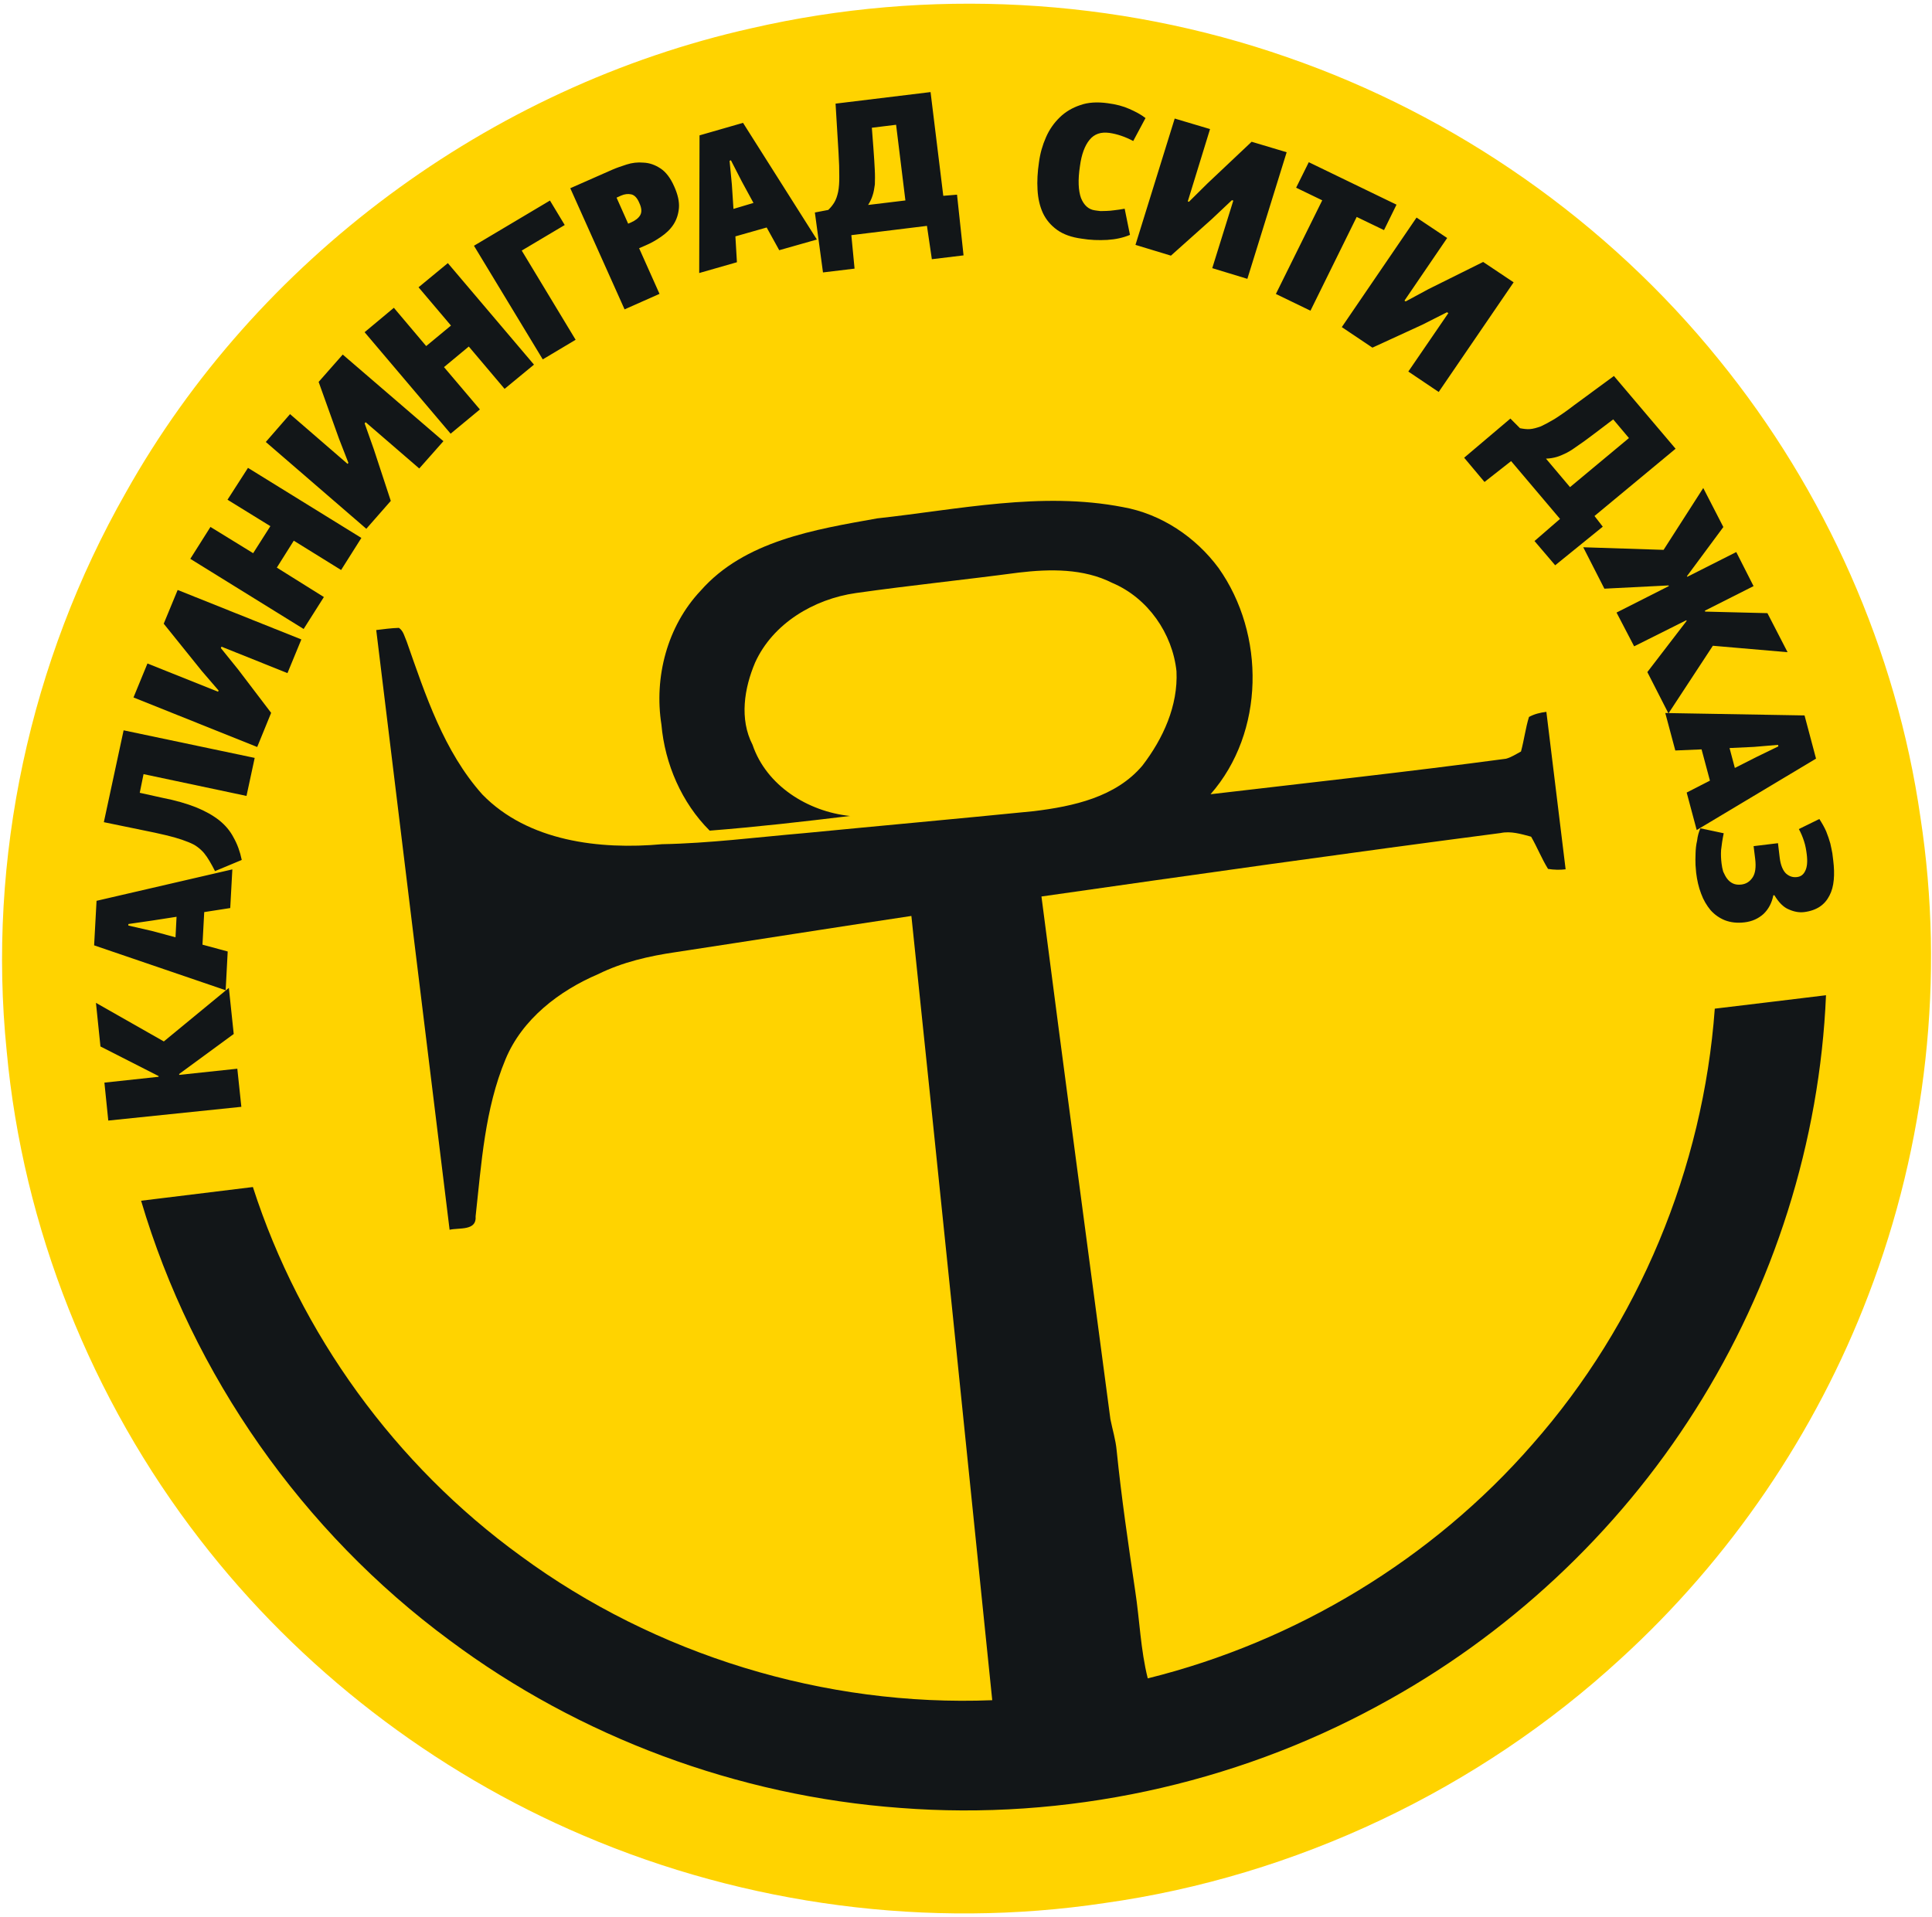 <?xml version="1.0" encoding="UTF-8"?> <svg xmlns="http://www.w3.org/2000/svg" width="389" height="386" viewBox="0 0 389 386" fill="none"><path d="M151.295 5.689C186.854 -2.495 224.724 -0.499 259.137 11.51C293.117 23.259 323.628 44.629 346.096 72.436C367.547 98.829 381.849 130.989 386.67 164.58C391.626 196.877 387.878 230.328 376.176 260.842C365.582 288.617 348.37 313.92 326.3 334.052C297.737 360.342 260.933 377.847 222.352 383.243C187.016 388.536 150.275 383.651 117.507 369.654C87.167 356.755 60.296 335.995 40.278 310.052C18.361 281.723 4.619 247.207 1.344 211.636C-2.588 172.948 6.031 133.115 25.329 99.201C51.575 52.334 98.484 17.492 151.295 5.689Z" fill="#FFD300"></path><path d="M141.066 118.96C134.33 126.105 131.667 136.39 133.176 145.927C133.868 153.838 137.266 161.682 142.893 167.274C152.288 166.538 161.731 165.459 171.138 164.318C162.662 163.437 154.311 158.217 151.521 149.981C148.853 144.81 149.841 138.599 152.037 133.427C155.609 125.555 163.86 120.628 172.349 119.424C183.225 117.884 194.179 116.764 205.072 115.313C211.417 114.562 218.15 114.454 223.948 117.384C231.132 120.42 236.076 127.578 236.88 135.168C237.219 142.116 234.19 148.743 230.023 154.17C224.67 160.528 216.097 162.378 208.191 163.348C192.793 164.888 177.386 166.278 161.932 167.779C152.39 168.6 142.858 169.823 133.323 170.003C120.713 171.157 106.301 169.431 97.122 159.993C89.355 151.3 85.667 139.957 81.893 129.211C81.454 128.223 81.224 127.036 80.323 126.439C78.762 126.488 77.236 126.696 75.753 126.878C80.656 167.149 85.576 207.396 90.525 247.649C92.414 247.198 96.009 247.922 95.762 244.942C96.936 234.295 97.606 223.339 101.789 213.301C105.14 205.23 112.559 199.53 120.463 196.16C125.335 193.75 130.701 192.519 136.09 191.736C151.882 189.334 167.675 186.826 183.504 184.452C189.012 237.091 194.406 289.739 199.784 342.384C166.033 343.739 131.939 333.258 104.859 313.346C79.582 295.016 60.443 268.597 50.919 239.044C43.446 239.96 35.893 240.885 28.41 241.803C38.787 276.89 60.93 308.48 90.52 330.312C116.667 349.831 148.583 361.69 181.234 364.077C214.4 366.648 248.281 359.388 277.437 343.514C303.416 329.526 325.652 308.773 341.31 283.986C357.166 258.979 366.417 229.871 367.657 200.42C360.195 201.31 352.735 202.25 345.264 203.123C342.931 235.254 329.967 266.549 308.555 290.845C288.431 313.948 260.957 330.591 231.097 337.99C229.649 332.237 229.469 326.234 228.568 320.363C227.176 310.971 225.792 301.535 224.837 292.121C224.642 289.949 223.991 287.891 223.574 285.791C218.935 250.718 214.229 215.647 209.693 180.535C240.473 176.138 271.265 171.775 302.122 167.757C304.197 167.316 306.27 167.95 308.287 168.494C309.513 170.62 310.418 172.929 311.692 174.982C312.872 175.168 314.057 175.203 315.231 175.06C313.94 164.517 312.637 153.927 311.355 143.35C310.092 143.504 308.914 143.799 307.852 144.381C307.161 146.623 306.878 149.007 306.244 151.339C305.254 151.864 304.288 152.511 303.228 152.793C283.397 155.448 263.59 157.609 243.737 159.944C254.675 147.472 254.803 127.733 245.362 114.395C240.764 108.165 233.816 103.489 226.084 102.118C209.648 98.93 193.024 102.603 176.649 104.388C164.072 106.631 149.91 108.897 141.066 118.96Z" fill="#121618"></path><path d="M357.049 180.305C356.757 181.817 356.091 183.083 355.071 184.058C354.035 184.985 352.779 185.561 351.272 185.739C349.788 185.921 348.492 185.773 347.312 185.327C346.173 184.864 345.22 184.194 344.403 183.272C343.631 182.338 342.974 181.238 342.513 179.963C342.012 178.666 341.7 177.273 341.514 175.759C341.473 175.421 341.456 174.895 341.387 174.224C341.35 173.505 341.365 172.725 341.393 171.893C341.415 171.031 341.491 170.187 341.709 169.26C341.808 168.361 342.051 167.523 342.368 166.802L347.064 167.802C346.796 169.078 346.638 170.221 346.534 171.164C346.471 172.112 346.521 173.026 346.631 173.908C346.698 174.462 346.802 174.995 346.956 175.519C347.195 176.034 347.431 176.543 347.751 176.952C348.06 177.362 348.456 177.697 348.916 177.91C349.368 178.133 349.969 178.208 350.611 178.13C351.603 178.007 352.319 177.537 352.89 176.686C353.424 175.876 353.601 174.62 353.398 172.965L353.082 170.395L357.989 169.801L358.341 172.758C358.525 174.263 358.99 175.3 359.585 175.889C360.242 176.478 360.962 176.727 361.828 176.621C362.592 176.526 363.126 176.13 363.482 175.365C363.861 174.618 363.962 173.513 363.785 172.069C363.675 171.176 363.525 170.28 363.231 169.392C362.942 168.504 362.607 167.703 362.19 166.956L366.318 164.931C366.867 165.782 367.337 166.596 367.7 167.432C368.046 168.294 368.309 169.091 368.523 169.84C368.685 170.605 368.839 171.265 368.934 171.818C369.01 172.43 369.073 172.95 369.114 173.279C369.286 174.676 369.334 175.978 369.222 177.176C369.114 178.399 368.828 179.452 368.355 180.352C367.892 181.256 367.276 182.003 366.405 182.59C365.605 183.118 364.541 183.519 363.257 183.675C362.265 183.798 361.227 183.61 360.173 183.14C359.102 182.715 358.125 181.708 357.265 180.279L357.049 180.305ZM342.604 150.908L337.316 151.133L335.299 143.588L363.337 144.073L365.65 152.771L341.625 167.155L339.606 159.603L344.288 157.201L342.604 150.908ZM349.303 154.65L353.715 152.415L358.063 150.304L358.004 149.999L353.13 150.41L348.237 150.64L349.303 154.65ZM339.541 124.899L329.028 130.159L325.483 123.356L336.011 118.027L335.961 117.893L323.036 118.547L318.779 110.207L334.956 110.731L342.943 98.274L346.99 106.133L339.655 116.039L339.74 116.149L349.588 111.173L353.071 118.031L343.257 122.986L343.33 123.162L355.864 123.476L359.92 131.339L344.876 130.042L335.937 143.671L331.687 135.344L339.591 125.044L339.541 124.899ZM327.982 88.216L324.813 84.455L321.486 86.978C320.089 88.026 318.911 88.929 317.934 89.576C317.017 90.241 316.202 90.802 315.472 91.171C314.748 91.526 314.039 91.853 313.412 92.026C312.776 92.212 312.06 92.336 311.276 92.361L316.116 98.098L327.982 88.216ZM337.373 90.367L321.045 103.911L322.711 106.064L313.13 113.836L308.967 108.953L314.105 104.496L304.256 92.857L298.9 97.059L294.803 92.175L304.112 84.29L306.044 86.233C306.734 86.363 307.374 86.456 308.025 86.412C308.684 86.367 309.389 86.166 310.249 85.86C311.005 85.511 311.944 85.013 313.018 84.37C314.127 83.662 315.407 82.789 316.942 81.602L324.955 75.716L337.373 90.367ZM283.028 60.7L287.635 58.215L298.627 52.752L304.764 56.853L289.675 78.936L283.56 74.822L291.621 63.047L291.342 62.88L286.37 65.395L276.331 70.008L270.164 65.873L285.216 43.812L291.381 47.928L282.784 60.541L283.028 60.7ZM263.858 62.568L256.894 59.197L266.227 40.339L260.97 37.798L263.518 32.663L281.182 41.216L278.664 46.339L273.164 43.687L263.858 62.568ZM239.382 40.64L243.115 36.943L252.011 28.547L259.063 30.656L251.151 56.152L244.082 53.999L248.321 40.395L248.034 40.313L243.991 44.126L235.759 51.482L228.623 49.313L236.522 23.873L243.637 25.991L239.155 40.551L239.382 40.64ZM217.81 48.065C215.737 47.788 214.115 47.209 212.832 46.289C211.576 45.378 210.629 44.261 209.982 42.898C209.358 41.525 208.999 39.969 208.903 38.221C208.796 36.499 208.901 34.606 209.195 32.659C209.433 30.866 209.907 29.216 210.607 27.637C211.281 26.082 212.23 24.746 213.374 23.637C214.492 22.537 215.892 21.707 217.484 21.175C219.064 20.601 220.923 20.499 222.968 20.776C224.708 20.995 226.172 21.387 227.412 21.944C228.617 22.474 229.711 23.048 230.644 23.773L228.171 28.397C226.554 27.54 224.957 26.99 223.344 26.76C221.654 26.537 220.326 26.974 219.362 28.176C218.418 29.329 217.754 31.098 217.445 33.439C217.014 36.241 217.122 38.387 217.65 39.864C218.234 41.324 219.174 42.191 220.471 42.364C220.81 42.428 221.189 42.45 221.578 42.507C221.907 42.491 222.356 42.496 222.804 42.478C223.283 42.472 223.781 42.411 224.384 42.337C224.959 42.266 225.679 42.178 226.448 42.03L227.516 47.301C226.144 47.879 224.633 48.21 222.916 48.314C221.213 48.405 219.501 48.346 217.81 48.065ZM180.425 25.127L175.543 25.725L175.857 29.833C175.986 31.609 176.084 33.06 176.133 34.182C176.196 35.336 176.175 36.309 176.149 37.142C176.036 37.956 175.922 38.686 175.708 39.312C175.517 39.956 175.215 40.601 174.791 41.274L182.299 40.367L180.425 25.127ZM187.364 18.543L189.926 39.433L192.693 39.204L194.005 51.428L187.625 52.199L186.638 45.487L171.414 47.355L172.063 54.096L165.705 54.861L164.071 42.792L166.766 42.275C167.27 41.794 167.679 41.281 168.003 40.735C168.343 40.152 168.574 39.474 168.76 38.613C168.93 37.757 169 36.722 168.985 35.474C168.998 34.201 168.952 32.636 168.831 30.693L168.236 20.869L187.364 18.543ZM148.069 47.602L148.377 52.808L140.782 54.984L140.847 27.26L149.606 24.739L164.477 48.236L156.896 50.387L154.367 45.811L148.069 47.602ZM151.708 40.867L149.375 36.575L147.166 32.274L146.898 32.386L147.358 37.16L147.68 42.069L151.708 40.867ZM124.143 39.802L126.478 45.045L127.012 44.817C127.952 44.41 128.584 43.893 128.908 43.321C129.254 42.717 129.202 41.881 128.718 40.858C128.302 39.849 127.74 39.273 127.09 39.139C126.433 39 125.756 39.083 125.053 39.388L124.143 39.802ZM128.683 49.986L132.79 59.179L125.756 62.3L114.824 37.905L123.24 34.193C124.053 33.827 125.047 33.498 126.16 33.131C127.261 32.778 128.376 32.642 129.574 32.752C130.762 32.802 131.882 33.194 132.965 33.907C134.038 34.595 134.985 35.812 135.737 37.523C136.476 39.161 136.8 40.601 136.701 41.866C136.597 43.111 136.227 44.258 135.594 45.222C134.956 46.205 134.09 47.001 133.065 47.706C132.051 48.411 130.992 48.996 129.909 49.455L128.683 49.986ZM95.431 49.49L110.732 40.386L113.704 45.313L105.048 50.46L115.901 68.425L109.283 72.372L95.431 49.49ZM94.389 69.784L89.397 73.929L96.626 82.454L90.731 87.335L73.411 66.897L79.304 61.982L85.811 69.691L90.802 65.561L84.272 57.854L90.171 52.987L107.515 73.431L101.596 78.308L94.389 69.784ZM70.151 93.217L68.26 88.355L64.156 76.907L69.008 71.402L89.279 88.846L84.415 94.341L73.621 85.024L73.42 85.256L75.26 90.456L78.684 100.868L73.755 106.486L53.517 89.005L58.4 83.396L69.983 93.416L70.151 93.217ZM59.152 108.883L55.739 114.306L65.212 120.231L61.137 126.663L38.317 112.537L42.375 106.114L50.972 111.4L54.437 105.957L45.808 100.634L49.932 94.219L72.761 108.327L68.679 114.789L59.152 108.883ZM44.016 139.06L40.626 135.118L32.965 125.6L35.771 118.809L60.676 128.771L57.881 135.551L44.593 130.226L44.471 130.512L47.95 134.821L54.593 143.554L51.787 150.43L26.878 140.452L29.69 133.613L43.905 139.296L44.016 139.06ZM28.138 159.651L32.72 160.667C35.351 161.176 37.606 161.836 39.456 162.568C41.3 163.313 42.848 164.188 44.102 165.163C45.371 166.17 46.34 167.333 47.02 168.643C47.786 169.996 48.331 171.499 48.678 173.175L43.294 175.423C42.92 174.655 42.524 173.992 42.185 173.394C41.85 172.816 41.482 172.283 41.084 171.792C40.704 171.354 40.271 170.938 39.776 170.575C39.268 170.178 38.65 169.871 37.889 169.57C37.12 169.258 36.209 168.94 35.122 168.632C34.041 168.342 32.736 168.015 31.16 167.681L20.909 165.57L24.889 147.071L51.281 152.626L49.632 160.283L28.903 155.893L28.138 159.651ZM40.767 190.235L45.847 191.61L45.436 199.415L18.951 190.373L19.439 181.407L46.782 175.075L46.357 182.862L41.119 183.675L40.767 190.235ZM35.548 184.621L30.684 185.375L25.847 186.079L25.84 186.384L30.57 187.469L35.338 188.753L35.548 184.621ZM36.091 216.459L47.783 215.215L48.594 222.89L21.802 225.658L21.022 218.018L31.94 216.842L31.922 216.692L20.226 210.735L19.32 201.955L32.986 209.723L46.08 198.94L47.059 208.225L36.069 216.281L36.091 216.459Z" fill="#121618"></path></svg> 